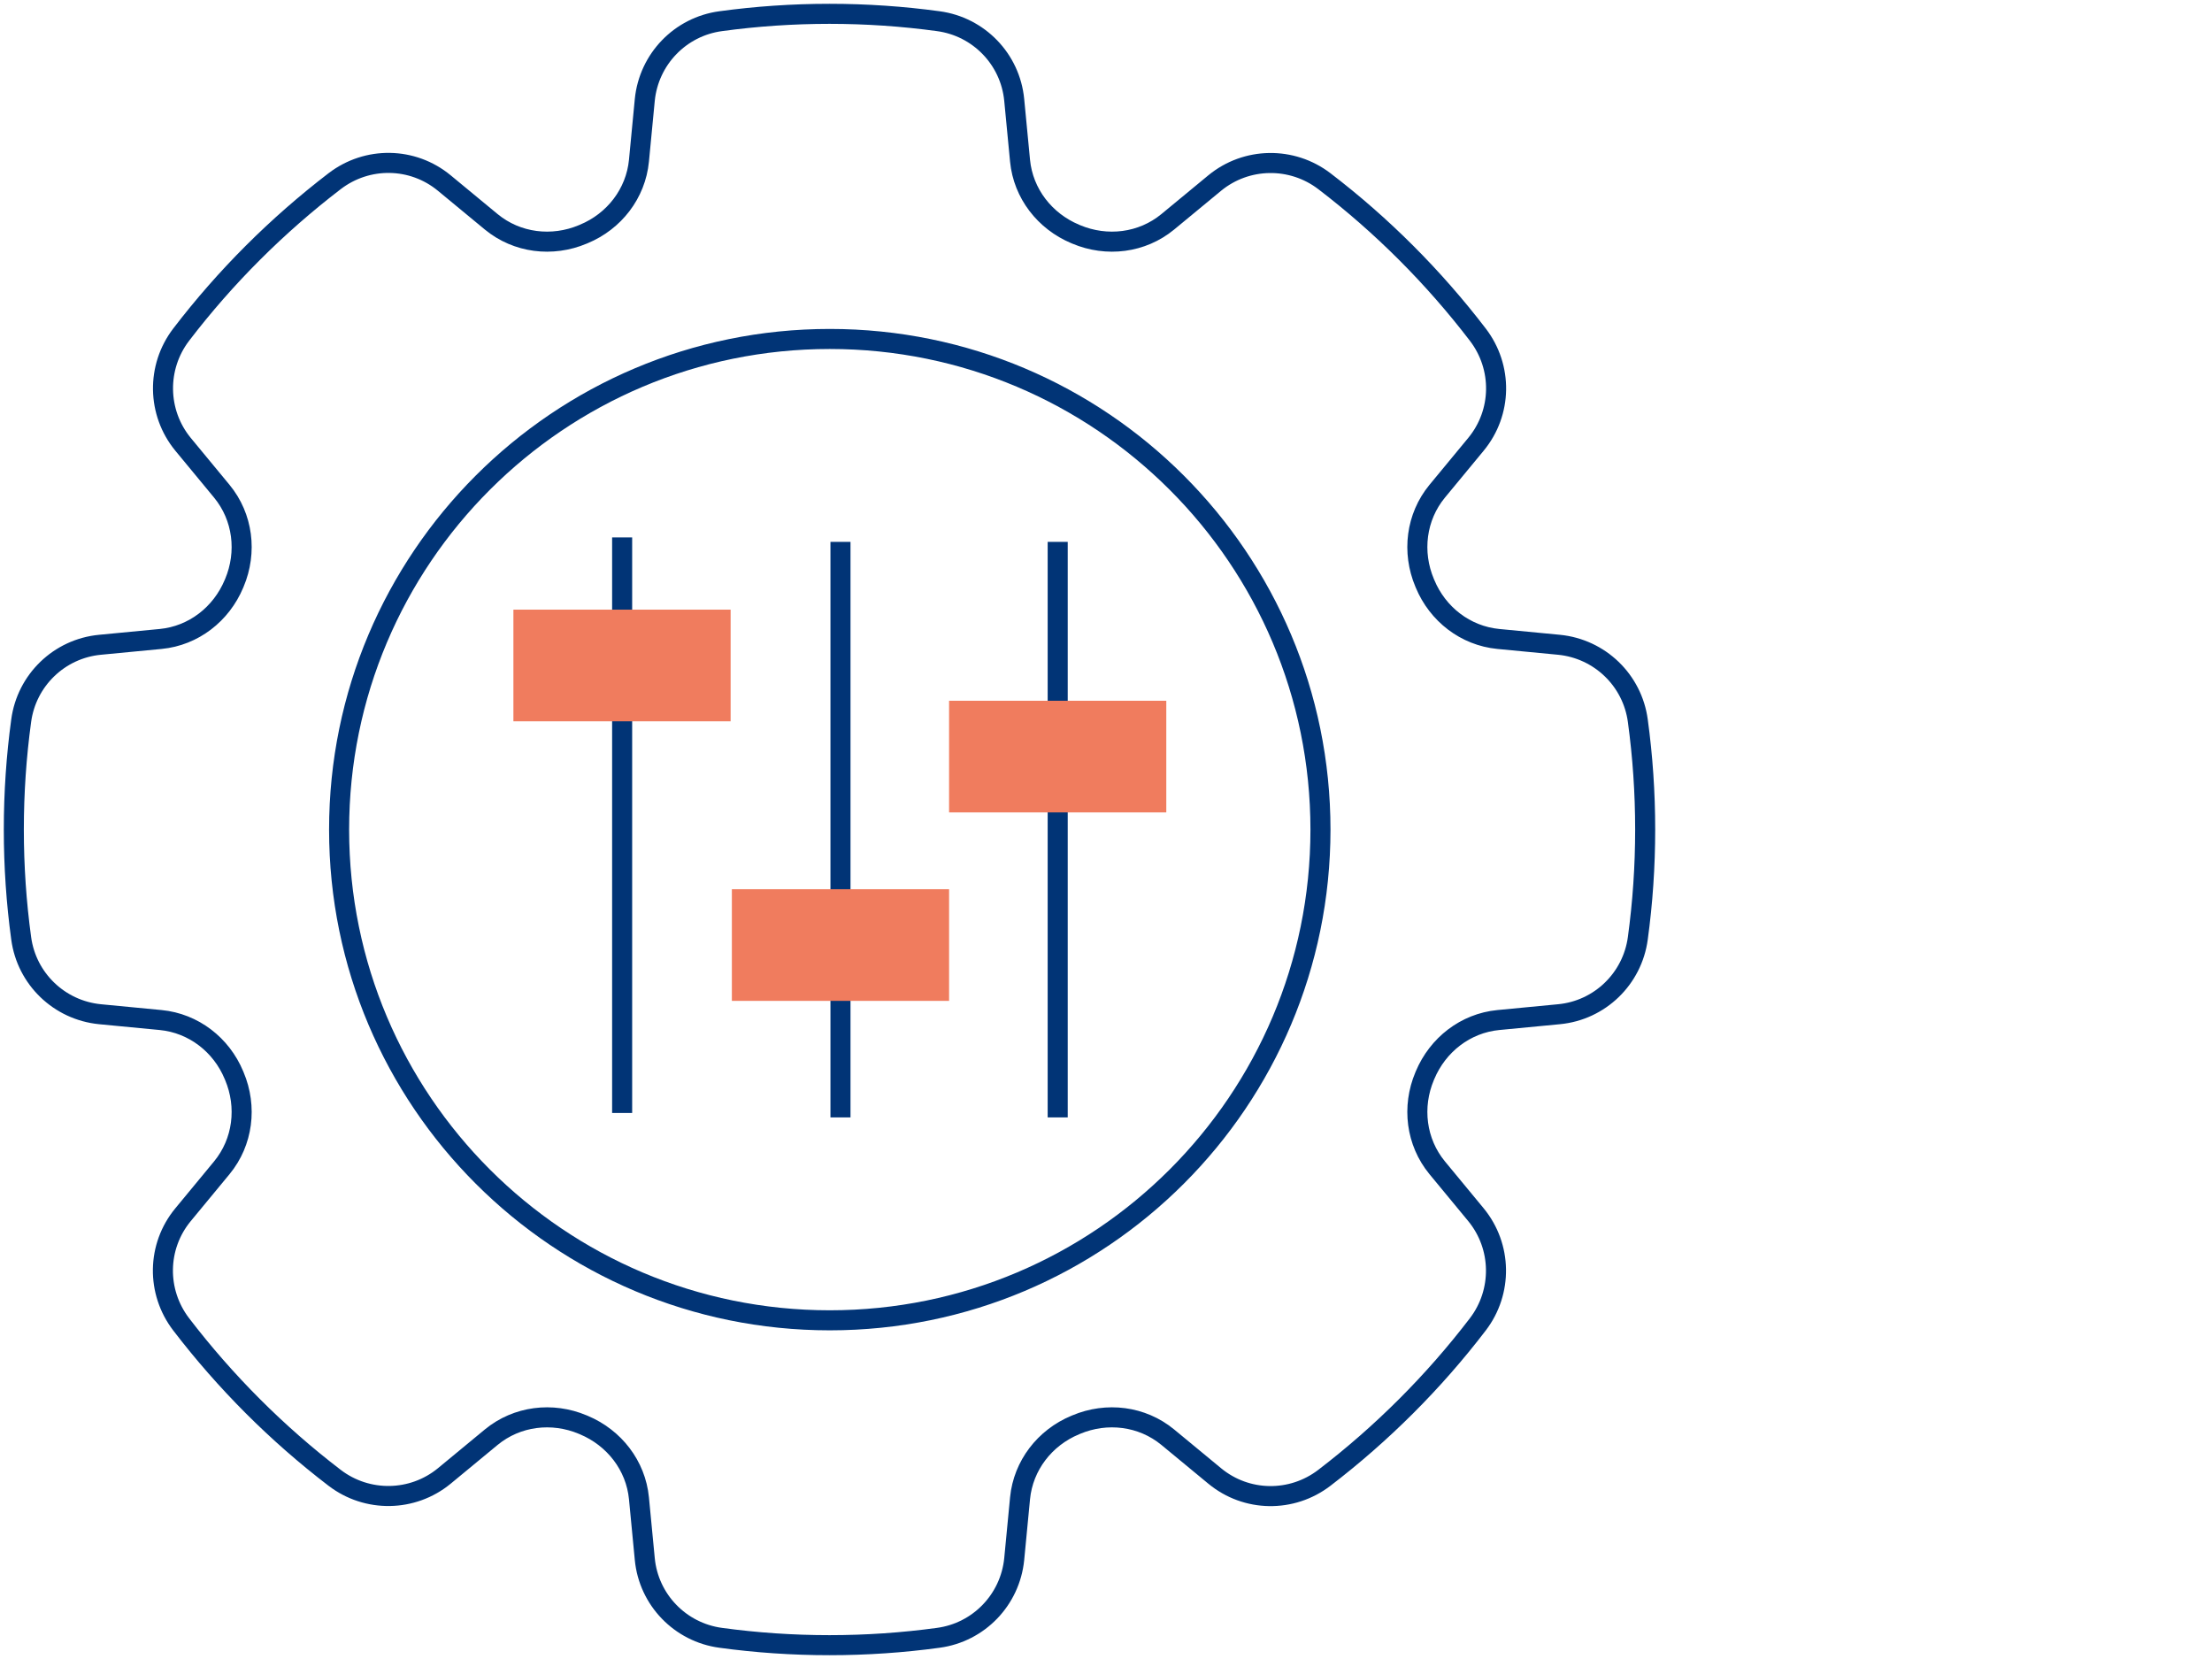 <svg width="160" height="120" viewBox="0 0 160 120" fill="none" xmlns="http://www.w3.org/2000/svg">
<path d="M112.771 73.361C115.715 73.08 118.076 70.799 118.468 67.866C118.819 65.294 119 62.672 119 60C119 57.328 118.819 54.706 118.468 52.134C118.076 49.201 115.715 46.93 112.771 46.639L108.371 46.217C106.001 45.986 103.991 44.429 103.077 42.229C103.067 42.209 103.057 42.178 103.047 42.158C102.113 39.938 102.424 37.397 103.951 35.538L106.764 32.133C108.653 29.842 108.703 26.567 106.895 24.206C103.7 20.037 99.973 16.3 95.794 13.105C93.443 11.307 90.158 11.357 87.868 13.236L84.462 16.049C82.603 17.576 80.062 17.887 77.842 16.953C77.822 16.943 77.791 16.933 77.771 16.923C75.571 15.999 74.014 13.999 73.783 11.629L73.361 7.229C73.08 4.285 70.799 1.924 67.866 1.532C65.294 1.181 62.672 1 60 1C57.328 1 54.706 1.181 52.134 1.532C49.201 1.924 46.93 4.285 46.639 7.229L46.217 11.629C45.986 13.999 44.429 16.009 42.229 16.923C42.209 16.933 42.178 16.943 42.158 16.953C39.938 17.887 37.397 17.576 35.538 16.049L32.133 13.236C29.842 11.347 26.567 11.297 24.206 13.105C20.037 16.3 16.3 20.027 13.105 24.206C11.307 26.557 11.357 29.842 13.236 32.133L16.049 35.538C17.576 37.397 17.887 39.938 16.953 42.158C16.943 42.178 16.933 42.209 16.923 42.229C15.999 44.429 13.999 45.986 11.629 46.217L7.229 46.639C4.285 46.92 1.924 49.201 1.532 52.134C1.181 54.706 1 57.328 1 60C1 62.672 1.181 65.294 1.532 67.866C1.924 70.799 4.285 73.07 7.229 73.361L11.629 73.783C13.999 74.014 16.009 75.571 16.923 77.771C16.933 77.791 16.943 77.822 16.953 77.842C17.887 80.062 17.576 82.603 16.049 84.462L13.236 87.868C11.347 90.158 11.297 93.433 13.105 95.794C16.3 99.963 20.027 103.7 24.206 106.895C26.557 108.693 29.842 108.643 32.133 106.764L35.538 103.951C37.397 102.424 39.938 102.113 42.158 103.047C42.178 103.057 42.209 103.067 42.229 103.077C44.429 104.001 45.986 106.001 46.217 108.371L46.639 112.771C46.92 115.715 49.201 118.076 52.134 118.468C54.706 118.819 57.328 119 60 119C62.672 119 65.294 118.819 67.866 118.468C70.799 118.076 73.07 115.715 73.361 112.771L73.783 108.371C74.014 106.001 75.571 103.991 77.771 103.077C77.791 103.067 77.822 103.057 77.842 103.047C80.062 102.113 82.603 102.424 84.462 103.951L87.868 106.764C90.158 108.653 93.433 108.703 95.794 106.895C99.963 103.7 103.7 99.973 106.895 95.794C108.693 93.443 108.643 90.158 106.764 87.868L103.951 84.462C102.424 82.603 102.113 80.062 103.047 77.842C103.057 77.822 103.067 77.791 103.077 77.771C104.001 75.571 106.001 74.014 108.371 73.783L112.771 73.361Z" stroke="#013476" stroke-width="1.45" stroke-miterlimit="10"/>
<path d="M60.02 95.502C79.622 95.502 95.513 79.612 95.513 60.01C95.513 40.408 79.622 24.518 60.02 24.518C40.418 24.518 24.528 40.408 24.528 60.01C24.528 79.612 40.418 95.502 60.02 95.502Z" stroke="#013476" stroke-width="1.45" stroke-miterlimit="10"/>
<path d="M45.001 38.873V80.504" stroke="#013476" stroke-width="1.45" stroke-miterlimit="10"/>
<path d="M52.848 44.097H37.136V52.174H52.848V44.097Z" fill="#F07C5E"/>
<path d="M60.794 39.195V80.825" stroke="#013476" stroke-width="1.45" stroke-miterlimit="10"/>
<path d="M68.65 64.319H52.938V72.396H68.65V64.319Z" fill="#F07C5E"/>
<path d="M76.506 39.195V80.825" stroke="#013476" stroke-width="1.45" stroke-miterlimit="10"/>
<path d="M84.361 50.688H68.649V58.764H84.361V50.688Z" fill="#F07C5E"/>
</svg>
